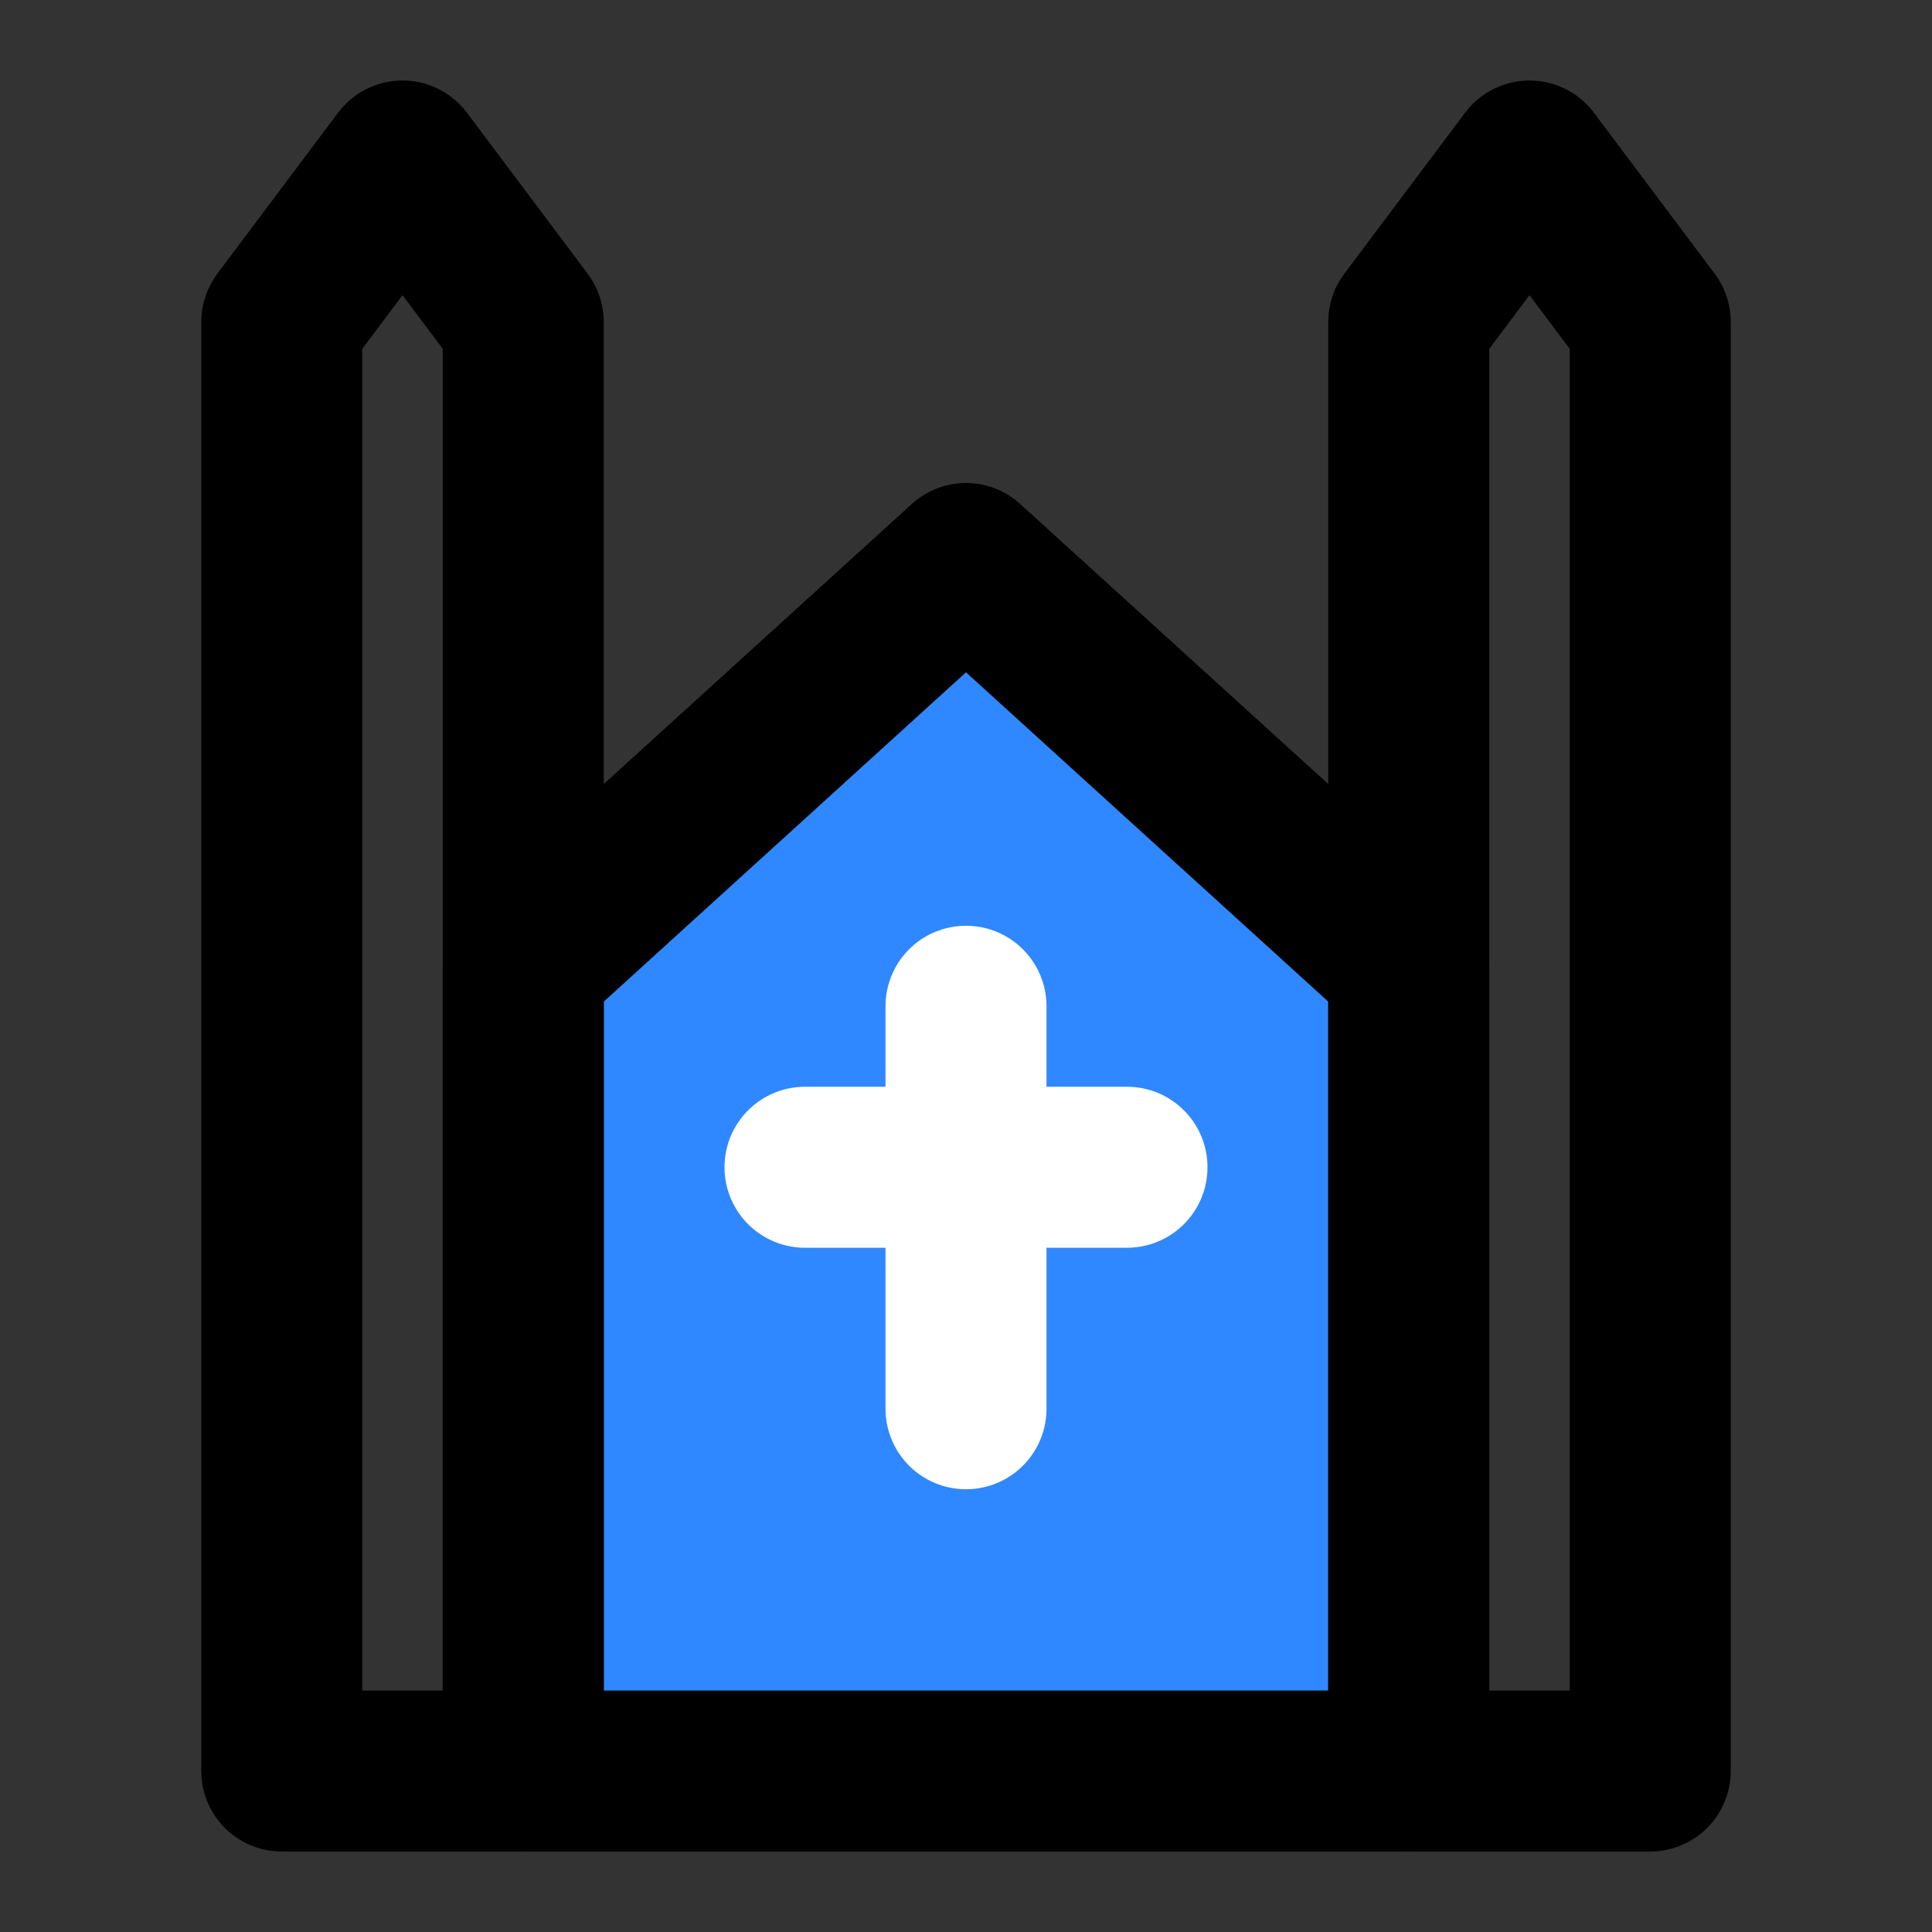 <?xml version="1.0" encoding="utf-8"?><!-- Uploaded to: SVG Repo, www.svgrepo.com, Generator: SVG Repo Mixer Tools -->
<svg width="800px" height="800px" viewBox="0 0 48 48" fill="none" xmlns="http://www.w3.org/2000/svg">
<rect x="0" y="0" width="48" height="48" fill="#333333" stroke="none"/>
<path d="M13 24L24 14L35 24V44H13V24Z" fill="#2F88FF" stroke="#000000" stroke-width="4" stroke-linecap="round" stroke-linejoin="round"/>
<path d="M7 8L10 4L13 8V44H7V8Z" stroke="#000000" stroke-width="4" stroke-linecap="round" stroke-linejoin="round"/>
<path d="M35 8L38 4L41 8V44H35V8Z" stroke="#000000" stroke-width="4" stroke-linecap="round" stroke-linejoin="round"/>
<path d="M24 25V35" stroke="white" stroke-width="4" stroke-linecap="round"/>
<path d="M20 29L28 29" stroke="white" stroke-width="4" stroke-linecap="round"/>
</svg>